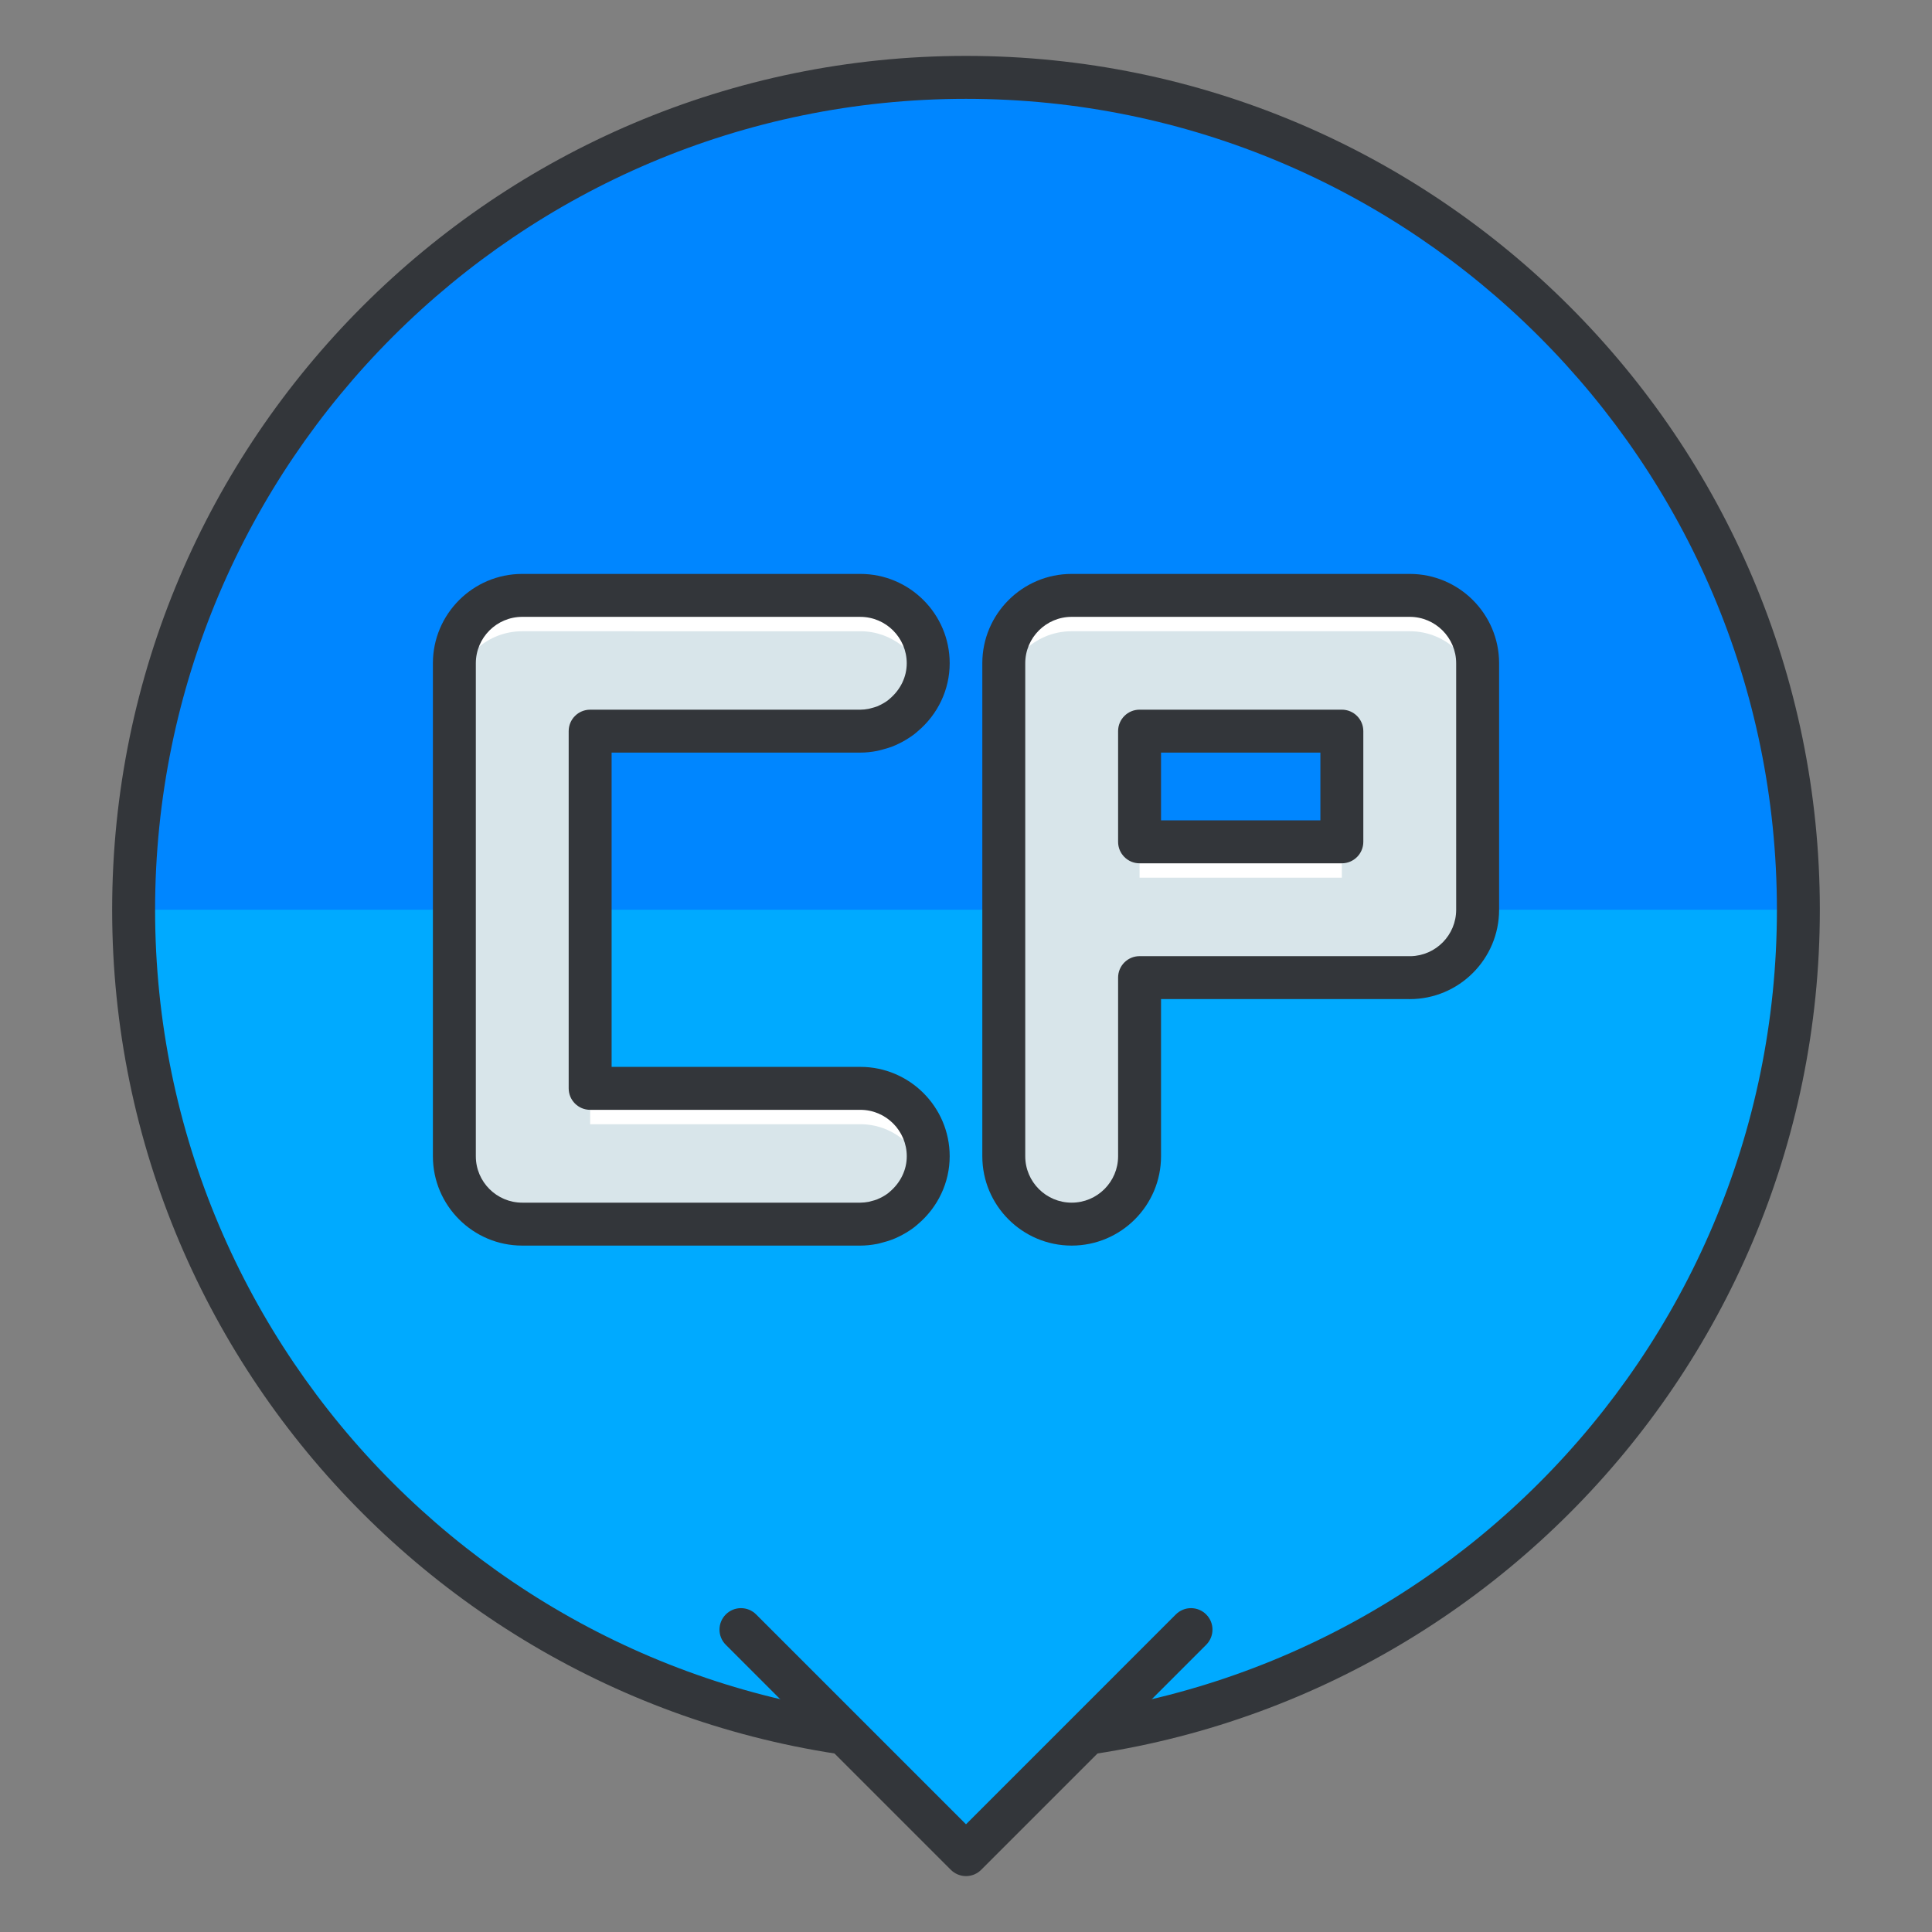 <?xml version="1.0" ?><!DOCTYPE svg  PUBLIC '-//W3C//DTD SVG 1.1//EN'  'http://www.w3.org/Graphics/SVG/1.1/DTD/svg11.dtd'><svg height="135px" id="Layer_1" style="enable-background:new 0 0 135 135;" version="1.1" viewBox="0 0 135 135" width="135px" xml:space="preserve" xmlns="http://www.w3.org/2000/svg" xmlns:xlink="http://www.w3.org/1999/xlink"><rect x="0" y="0" width="135" height="135" fill="#808080" stroke="none"/><style type="text/css">
<![CDATA[
	.st0{fill:#465652;}
	.st1{fill:#AAB9BA;}
	.st2{fill:#47C67B;}
	.st3{fill:#AAC8D1;}
	.st4{fill:none;stroke:#E83834;stroke-width:6;stroke-linecap:round;stroke-linejoin:round;stroke-miterlimit:10;}
	.st5{fill:#7BC67B;}
	.st6{fill:#7BC7FF;}
	.st7{fill:#7C34C1;}
	.st8{fill:#7C8D96;}
	.st9{fill:#AD2707;}
	.st10{fill:#ADB8BC;}
	.st11{fill:#107510;}
	.st12{fill:#7FE5D8;}
	.st13{fill:#AF4AD1;}
	.st14{fill:#E02B7E;}
	.st15{fill:#E04038;}
	.st16{fill:#AFD7DD;}
	.st17{fill:#E0A010;}
	.st18{fill:#E0D5A4;}
	.st19{fill:#12B2B2;}
	.st20{fill:#12D66B;}
	.st21{fill:#E1A9FF;}
	.st22{fill:#1362A8;}
	.st23{fill:#E2378D;}
	.st24{fill:#E29C37;}
	.st25{fill:#E2B90E;}
	.st26{fill:#E2BF91;}
	.st27{fill:#E2CBAA;}
	.st28{fill:#14A594;}
	.st29{fill:#E4E9ED;}
	.st30{fill:#4A5D60;}
	.st31{fill:#E5B076;}
	.st32{fill:#E5B1C4;}
	.st33{fill:#E5E4C3;}
	.st34{fill:#4B6466;}
	.st35{fill:#E6FF2E;}
	.st36{fill:#18AA67;}
	.st37{fill:#E86207;}
	.st38{fill:#E8A113;}
	.st39{fill:#E8B5A6;}
	.st40{fill:#E8E8ED;}
	.st41{fill:#4E5154;}
	.st42{fill:#E9F1F4;}
	.st43{fill:#4F4B48;}
	.st44{fill:#4F74E8;}
	.st45{fill:#808E93;}
	.st46{fill:#80949B;}
	.st47{fill:#80EDAC;}
	.st48{fill:#B122E0;}
	.st49{fill:#B2C4CC;}
	.st50{fill:#83D839;}
	.st51{fill:#B3C6C6;}
	.st52{fill:none;stroke:#33363A;stroke-width:3;stroke-linecap:round;stroke-linejoin:round;stroke-miterlimit:10;}
	.st53{fill:#1A8E1C;}
	.st54{fill:#1A93D6;}
	.st55{fill:#B50B0B;}
	.st56{fill:#1AD88F;}
	.st57{fill:#B5DAF4;}
	.st58{fill:#EA7B1F;}
	.st59{fill:#EA81BD;}
	.st60{fill:#87B8D6;}
	.st61{fill:#87C3F4;}
	.st62{fill:#EAC79D;}
	.st63{fill:#EADF11;}
	.st64{fill:#EAE4C5;}
	.st65{fill:#B78094;}
	.st66{fill:#8844D8;}
	.st67{fill:#EBF4F7;}
	.st68{fill:#893015;}
	.st69{fill:#89410B;}
	.st70{fill:#899BA3;}
	.st71{fill:#EDE3B9;}
	.st72{enable-background:new    ;}
	.st73{fill:#50FF9F;}
	.st74{fill:#EEDCF4;}
	.st75{fill:#EFA37D;}
	.st76{fill:#EFA3CC;}
	.st77{fill:#EFC99A;}
	.st78{fill:#54AF79;}
	.st79{fill:#BA503A;}
	.st80{fill:#BA8663;}
	.st81{fill:#8B4FE0;}
	.st82{fill:#58ED9B;}
	.st83{fill:#BC7DFF;}
	.st84{fill:#8D9AA3;}
	.st85{fill:#BCCAD3;}
	.st86{fill:#8DE4FF;}
	.st87{fill:#20B518;}
	.st88{fill:#BF44F2;}
	.st89{fill:#21CEA1;}
	.st90{fill:#BFDAE0;}
	.st91{fill:#F0FBFC;}
	.st92{fill:#F2D9A7;}
	.st93{fill:#F2EAC9;}
	.st94{fill:#24D1AF;}
	.st95{fill:#25931C;}
	.st96{fill:#F4C4B3;}
	.st97{fill:#F4D3A2;}
	.st98{fill:#F4D647;}
	.st99{fill:#F4D7B8;}
	.st100{fill:#F4EC8E;}
	.st101{fill:#5B524D;}
	.st102{fill:#F77819;}
	.st103{fill:#F79AE1;}
	.st104{fill:#5E707A;}
	.st105{fill:#F93585;}
	.st106{fill:#F95D5D;}
	.st107{fill:#F9C19B;}
	.st108{fill:#F9CB58;}
	.st109{fill:#F9D2B2;}
	.st110{fill:#F9F07D;}
	.st111{fill:#F9F1D2;}
	.st112{fill:#F9F4B7;}
	.st113{fill:#F9F9E4;}
	.st114{fill:#5F1DAA;}
	.st115{fill:#5F9AD6;}
	.st116{fill:#C0C0C4;}
	.st117{fill:#91EA57;}
	.st118{fill:#C12727;}
	.st119{fill:#C191A0;}
	.st120{fill:#923BB7;}
	.st121{fill:#93A0A3;}
	.st122{fill:#93F9EA;}
	.st123{fill:#93FF5A;}
	.st124{fill:#C4833D;}
	.st125{fill:#95A2A5;}
	.st126{fill:#965514;}
	.st127{fill:#96562C;}
	.st128{fill:#2AF42F;}
	.st129{fill:#C5D7DD;}
	.st130{fill:#C68510;}
	.st131{fill:#C6A86D;}
	.st132{fill:#C6BB8D;}
	.st133{fill:#2C9DCE;}
	.st134{fill:#FBFCF2;}
	.st135{fill:#FC70B0;}
	.st136{fill:#FCE6C8;}
	.st137{fill:#FCF7E3;}
	.st138{fill:#C90D6B;}
	.st139{fill:#FDFEFF;}
	.st140{fill:#FDFFDC;}
	.st141{fill:#FF1A1A;}
	.st142{fill:#FF5252;}
	.st143{fill:#FF5B00;}
	.st144{fill:#FF6155;}
	.st145{fill:#FF630D;}
	.st146{fill:#FF6666;}
	.st147{fill:#FF7676;}
	.st148{fill:#FF7900;}
	.st149{fill:#FF860D;}
	.st150{fill:#FF8B00;}
	.st151{fill:#FF8F8F;}
	.st152{fill:#FF900B;}
	.st153{fill:#FF908A;}
	.st154{fill:#FF960B;}
	.st155{fill:#FF9C0D;}
	.st156{fill:#FFA9D4;}
	.st157{fill:#FFAA00;}
	.st158{fill:#FFAD40;}
	.st159{fill:#FFAF10;}
	.st160{fill:#FFB000;}
	.st161{fill:#FFBE08;}
	.st162{fill:#FFBF31;}
	.st163{fill:#FFC200;}
	.st164{fill:#FFCAE8;}
	.st165{fill:#FFCCF5;}
	.st166{fill:#FFD00B;}
	.st167{fill:#FFD039;}
	.st168{fill:#FFD400;}
	.st169{fill:#FFD833;}
	.st170{fill:#FFDB80;}
	.st171{fill:#FFDDD2;}
	.st172{fill:#FFE6D4;}
	.st173{fill:#FFE6EB;}
	.st174{fill:#FFE98D;}
	.st175{fill:#FFECD2;}
	.st176{fill:#FFF1D9;}
	.st177{fill:#FFF24D;}
	.st178{fill:#FFF3C2;}
	.st179{fill:#FFF4C7;}
	.st180{fill:#FFF800;}
	.st181{fill:#FFF80D;}
	.st182{fill:#FFF9DE;}
	.st183{fill:#FFFBD7;}
	.st184{fill:#FFFBEB;}
	.st185{fill:#FFFCC0;}
	.st186{fill:#FFFCDC;}
	.st187{fill:#FFFFFA;}
	.st188{fill:#FFFFFF;}
	.st189{fill:#63797F;}
	.st190{fill:#65E529;}
	.st191{fill:#66310E;}
	.st192{fill:#663C17;}
	.st193{fill:#9A5AE5;}
	.st194{fill:#CA30EF;}
	.st195{fill:#6892FC;}
	.st196{fill:#9CFFC4;}
	.st197{fill:#CC4306;}
	.st198{fill:#CC549E;}
	.st199{fill:#9E3256;}
	.st200{fill:#CDFFBB;}
	.st201{fill:#CE86AF;}
	.st202{fill:#CED9DD;}
	
		.st203{fill:none;stroke:#33363A;stroke-width:3;stroke-linecap:round;stroke-linejoin:round;stroke-miterlimit:10;stroke-dasharray:6;}
	.st204{fill:#CFE1E2;}
	.st205{fill:#33363A;}
	.st206{fill:#34C166;}
	.st207{fill:#364B5B;}
	.st208{fill:#3662CE;}
	.st209{fill:#36C6FF;}
	.st210{fill:#6ADB9A;}
	.st211{fill:#6D5C4D;}
	.st212{fill:#6EBDF9;}
	.st213{fill:#0031FF;}
	.st214{fill:#0062FF;}
	.st215{fill:#0068FF;}
	.st216{fill:#0086FF;}
	.st217{fill:#009BE8;}
	.st218{fill:#00AAFF;}
	.st219{fill:#D271FF;}
	.st220{fill:#D363A9;}
	.st221{fill:#D3964C;}
	.st222{fill:#D3DFE2;}
	.st223{fill:#D3E0E2;}
	.st224{fill:#D3EFF4;}
	.st225{fill:#063B66;}
	.st226{fill:#D60909;}
	.st227{fill:#D61D1D;}
	.st228{fill:#D7F0FF;}
	.st229{fill:#09B285;}
	.st230{fill:#D8D593;}
	.st231{fill:#D8E2EA;}
	.st232{fill:#D8E5EA;}
	.st233{fill:#3E5054;}
	.st234{fill:#D988FF;}
	.st235{fill:#D9E7E8;}
	.st236{fill:#702252;}
	.st237{fill:#70D3E0;}
	.st238{fill:#A02FF2;}
	.st239{fill:#A2F255;}
	.st240{fill:#A35616;}
	.st241{fill:#A3CCCC;}
	.st242{fill:#0A6ADD;}
	.st243{fill:#A5145D;}
	.st244{fill:#A57555;}
	.st245{fill:#77D6FC;}
	.st246{fill:#7815CE;}
	.st247{fill:#A7BBC1;}
	.st248{fill:#DBD279;}
	.st249{fill:#0D5C9E;}
	.st250{fill:#A83C11;}
	.st251{fill:#A8633D;}
	.st252{fill:#A8A3E5;}
	.st253{fill:#DCE6EA;}
	.st254{fill:#DCE7EA;}
	.st255{fill:#A962E8;}
	.st256{fill:#DD2466;}
	.st257{fill:#DDC38A;}
	.st258{fill:#DDD2B1;}
	.st259{fill:#DFE7E8;}
	.st260{fill:#42B1E8;}
	.st261{fill:#436377;}
	.st262{fill:#43B530;}
]]>
</style><g><g><circle class="st216" cx="67.5" cy="63.57" r="58.163"/></g><g><path class="st218" d="M125.663,63.57c0,32.123-26.039,58.162-58.162,58.162S9.337,95.693,9.337,63.57"/></g><g><g><g><path class="st188" d="M60.116,51.089c2.619,0,4.744-2.124,4.744-4.743c0-2.62-2.125-4.743-4.744-4.743H36.493      c-2.619,0-4.744,2.123-4.744,4.743v34.449c0,2.617,2.125,4.742,4.744,4.742h23.623c2.619,0,4.744-2.125,4.744-4.742      c0-2.621-2.125-4.746-4.744-4.746H41.237v-24.96H60.116z"/></g><g><path class="st188" d="M98.507,41.603H74.884c-2.619,0-4.744,2.123-4.744,4.743v34.449c0,2.617,2.125,4.742,4.744,4.742      c2.621,0,4.744-2.125,4.744-4.742V68.312h18.867c0.006,0,0.01,0.003,0.012,0.003c2.621,0,4.744-2.125,4.744-4.744V46.346      C103.251,43.726,101.128,41.603,98.507,41.603z M79.628,51.089h14.135v7.735H79.628V51.089z"/></g></g><g><g><path class="st232" d="M36.493,85.537h23.623c2.184,0,4.002-1.482,4.555-3.49c-0.553-2.008-2.371-3.491-4.555-3.491H41.237      v-2.507V53.595v-2.506h18.879c2.184,0,4.002-1.481,4.555-3.49c-0.553-2.007-2.371-3.49-4.555-3.49H36.493      c-2.619,0-4.744,2.124-4.744,4.743v31.943C31.749,83.412,33.874,85.537,36.493,85.537z"/></g><g><path class="st232" d="M98.507,44.108H74.884c-2.619,0-4.744,2.124-4.744,4.743v31.943c0,2.617,2.125,4.742,4.744,4.742      c2.621,0,4.744-2.125,4.744-4.742v-9.979v-2.505h18.867c0.006,0,0.01,0.003,0.012,0.003c2.621,0,4.744-2.125,4.744-4.744V48.852      C103.251,46.232,101.128,44.108,98.507,44.108z M93.763,53.595v5.229v2.506H79.628v-2.506v-5.229v-2.506h14.135V53.595z"/></g></g></g><g><g><path class="st205" d="M74.884,87.037c-3.443,0-6.244-2.8-6.244-6.242V46.346c0-3.442,2.801-6.243,6.244-6.243h23.623     c3.443,0,6.244,2.801,6.244,6.243V63.57c0,3.443-2.801,6.244-6.244,6.244c-0.031,0-0.062-0.001-0.093-0.003H81.128v10.983     C81.128,84.237,78.327,87.037,74.884,87.037z M74.884,43.103c-1.789,0-3.244,1.455-3.244,3.243v34.449     c0,1.788,1.456,3.242,3.244,3.242c1.789,0,3.244-1.455,3.244-3.242V68.312c0-0.829,0.671-1.5,1.5-1.5h18.867     c0.026,0,0.053,0.001,0.08,0.002c1.757-0.037,3.176-1.478,3.176-3.244V46.346c0-1.788-1.456-3.243-3.244-3.243H74.884z      M93.763,60.324H79.628c-0.829,0-1.5-0.671-1.5-1.5v-7.735c0-0.829,0.671-1.5,1.5-1.5h14.135c0.829,0,1.5,0.671,1.5,1.5v7.735     C95.263,59.653,94.591,60.324,93.763,60.324z M81.128,57.324h11.135v-4.735H81.128V57.324z"/></g><g><path class="st205" d="M60.116,87.037H36.493c-3.443,0-6.244-2.8-6.244-6.242V46.346c0-3.442,2.801-6.243,6.244-6.243h23.623     c3.443,0,6.244,2.801,6.244,6.243c0,1.833-0.819,3.57-2.248,4.767c-0.075,0.067-0.189,0.164-0.308,0.25     c-0.139,0.105-0.308,0.213-0.48,0.319c-0.167,0.102-0.33,0.189-0.501,0.272c-0.147,0.071-0.294,0.139-0.447,0.201     c-0.253,0.095-0.475,0.161-0.7,0.219c-0.174,0.049-0.29,0.079-0.408,0.101c-0.391,0.076-0.773,0.114-1.152,0.114H42.737v21.96     h17.379c3.443,0,6.244,2.802,6.244,6.246c0,1.829-0.818,3.566-2.246,4.766c-0.08,0.07-0.187,0.161-0.299,0.244     c-0.149,0.113-0.318,0.221-0.491,0.326c-0.178,0.106-0.344,0.198-0.518,0.28c-0.13,0.064-0.288,0.136-0.45,0.199     c-0.229,0.087-0.46,0.157-0.695,0.215c-0.123,0.037-0.243,0.069-0.366,0.094C60.867,87,60.488,87.037,60.116,87.037z      M36.493,43.103c-1.789,0-3.244,1.455-3.244,3.243v34.449c0,1.788,1.456,3.242,3.244,3.242h23.623     c0.184,0,0.383-0.021,0.607-0.062c0.021-0.004,0.061-0.018,0.102-0.029c0.018-0.005,0.091-0.026,0.109-0.03     c0.117-0.029,0.232-0.062,0.344-0.104c0.076-0.029,0.153-0.066,0.229-0.104c0.108-0.051,0.188-0.096,0.266-0.143     c0.075-0.046,0.164-0.1,0.249-0.164c0.056-0.042,0.097-0.078,0.138-0.114c0.772-0.65,1.201-1.55,1.201-2.491     c0-1.79-1.456-3.246-3.244-3.246H41.237c-0.829,0-1.5-0.671-1.5-1.5v-24.96c0-0.829,0.671-1.5,1.5-1.5h18.879     c0.185,0,0.381-0.021,0.597-0.062c0.007-0.002,0.194-0.052,0.201-0.054c0.131-0.034,0.257-0.07,0.378-0.115     c0.052-0.021,0.139-0.063,0.224-0.104c0.084-0.041,0.167-0.086,0.249-0.135c0.083-0.05,0.172-0.104,0.256-0.168     c0.06-0.044,0.094-0.076,0.129-0.107c0.781-0.655,1.209-1.555,1.209-2.498c0-1.788-1.456-3.243-3.244-3.243H36.493z"/></g></g><g><path class="st205" d="M67.501,123.232c-32.899,0-59.664-26.764-59.664-59.662c0-32.899,26.765-59.664,59.664-59.664    c32.898,0,59.662,26.765,59.662,59.664C127.163,96.468,100.399,123.232,67.501,123.232z M67.501,6.906    c-31.245,0-56.664,25.419-56.664,56.664c0,31.244,25.419,56.662,56.664,56.662c31.244,0,56.662-25.418,56.662-56.662    C124.163,32.326,98.745,6.906,67.501,6.906z"/></g><g><g><polyline class="st218" points="83.224,113.87 67.501,129.594 51.776,113.87    "/></g><g><path class="st205" d="M67.501,131.094c-0.398,0-0.779-0.158-1.061-0.439l-15.725-15.724c-0.586-0.585-0.586-1.535,0-2.121     s1.535-0.586,2.121,0l14.664,14.663l14.662-14.663c0.586-0.586,1.535-0.586,2.121,0c0.586,0.585,0.586,1.535,0,2.121     l-15.723,15.724C68.28,130.936,67.899,131.094,67.501,131.094z"/></g></g></g></svg>